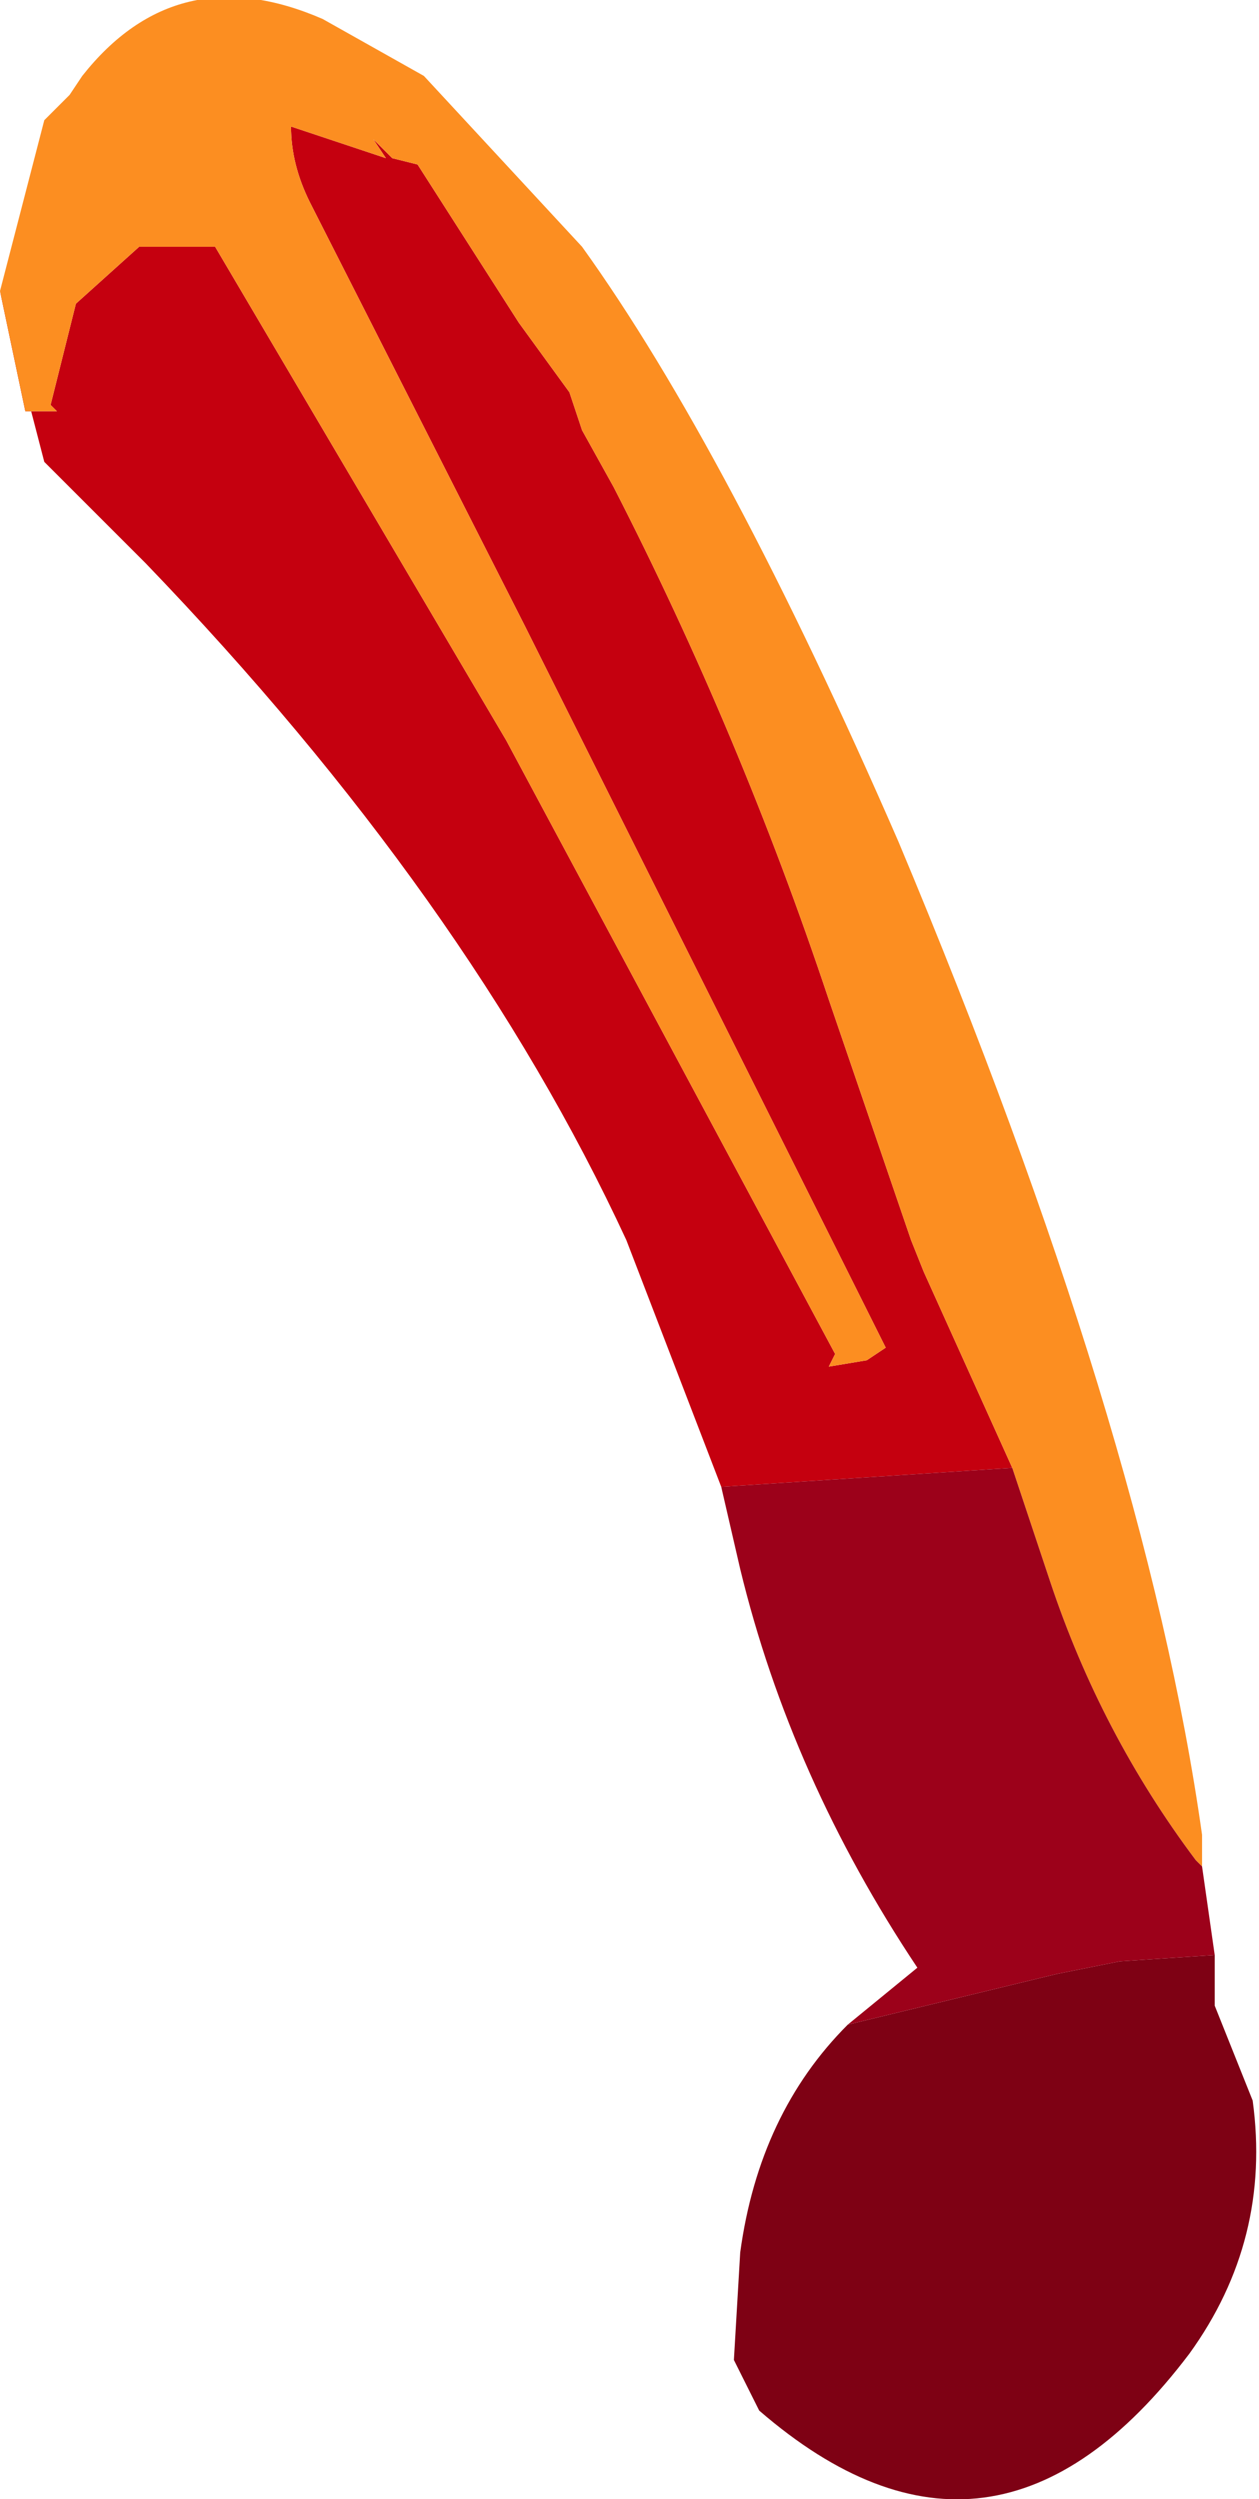 <?xml version="1.0" encoding="UTF-8" standalone="no"?>
<svg xmlns:xlink="http://www.w3.org/1999/xlink" height="19.75px" width="9.95px" xmlns="http://www.w3.org/2000/svg">
  <g transform="matrix(1.0, 0.0, 0.0, 1.0, 0.0, -0.05)">
    <path d="M0.0 2.35 L0.2 3.3 0.4 3.3 0.45 3.3 0.4 3.25 0.6 2.45 1.1 2.0 1.7 2.0 4.0 5.9 6.6 10.75 6.55 10.85 6.85 10.8 7.0 10.7 4.15 5.0 2.45 1.65 Q2.3 1.35 2.3 1.05 L3.05 1.3 2.95 1.15 3.1 1.3 3.3 1.35 4.1 2.6 4.5 3.15 4.6 3.45 4.85 3.9 Q5.85 5.85 6.55 7.95 L7.2 9.85 7.3 10.1 8.0 11.65 5.7 11.8 4.95 9.85 Q3.7 7.15 1.15 4.5 L0.35 3.7 0.0 2.35" fill="#c5000f" fill-rule="evenodd" stroke="none"/>
    <path d="M8.0 11.65 L7.3 10.1 7.2 9.85 6.55 7.95 Q5.85 5.85 4.85 3.9 L4.6 3.45 4.5 3.15 4.1 2.6 3.3 1.35 3.1 1.3 2.95 1.15 3.05 1.3 2.3 1.05 Q2.3 1.35 2.45 1.65 L4.15 5.0 7.0 10.7 6.85 10.8 6.55 10.85 6.6 10.75 4.0 5.9 1.7 2.0 1.1 2.0 0.6 2.45 0.4 3.25 0.45 3.3 0.4 3.3 0.2 3.3 0.0 2.35 0.35 1.0 0.45 0.9 0.5 0.85 0.55 0.8 0.65 0.65 Q1.4 -0.3 2.55 0.2 L3.35 0.65 4.6 2.0 Q5.75 3.6 7.1 6.7 9.05 11.35 9.5 14.55 L9.5 14.6 9.5 14.8 9.45 14.75 Q8.7 13.75 8.3 12.55 L8.0 11.65" fill="#fc8e21" fill-rule="evenodd" stroke="none"/>
    <path d="M9.6 15.5 L9.6 15.9 9.9 16.65 Q10.05 17.75 9.4 18.65 7.85 20.7 6.0 19.1 L5.8 18.7 5.85 17.85 Q6.0 16.75 6.7 16.05 L8.35 15.65 8.85 15.55 9.6 15.5" fill="#7e0114" fill-rule="evenodd" stroke="none"/>
    <path d="M5.7 11.8 L8.0 11.65 8.3 12.55 Q8.7 13.75 9.45 14.75 L9.5 14.8 9.6 15.5 8.85 15.55 8.35 15.65 6.7 16.05 7.25 15.6 Q6.25 14.1 5.85 12.45 L5.7 11.8" fill="#9c011a" fill-rule="evenodd" stroke="none"/>
  </g>
</svg>
